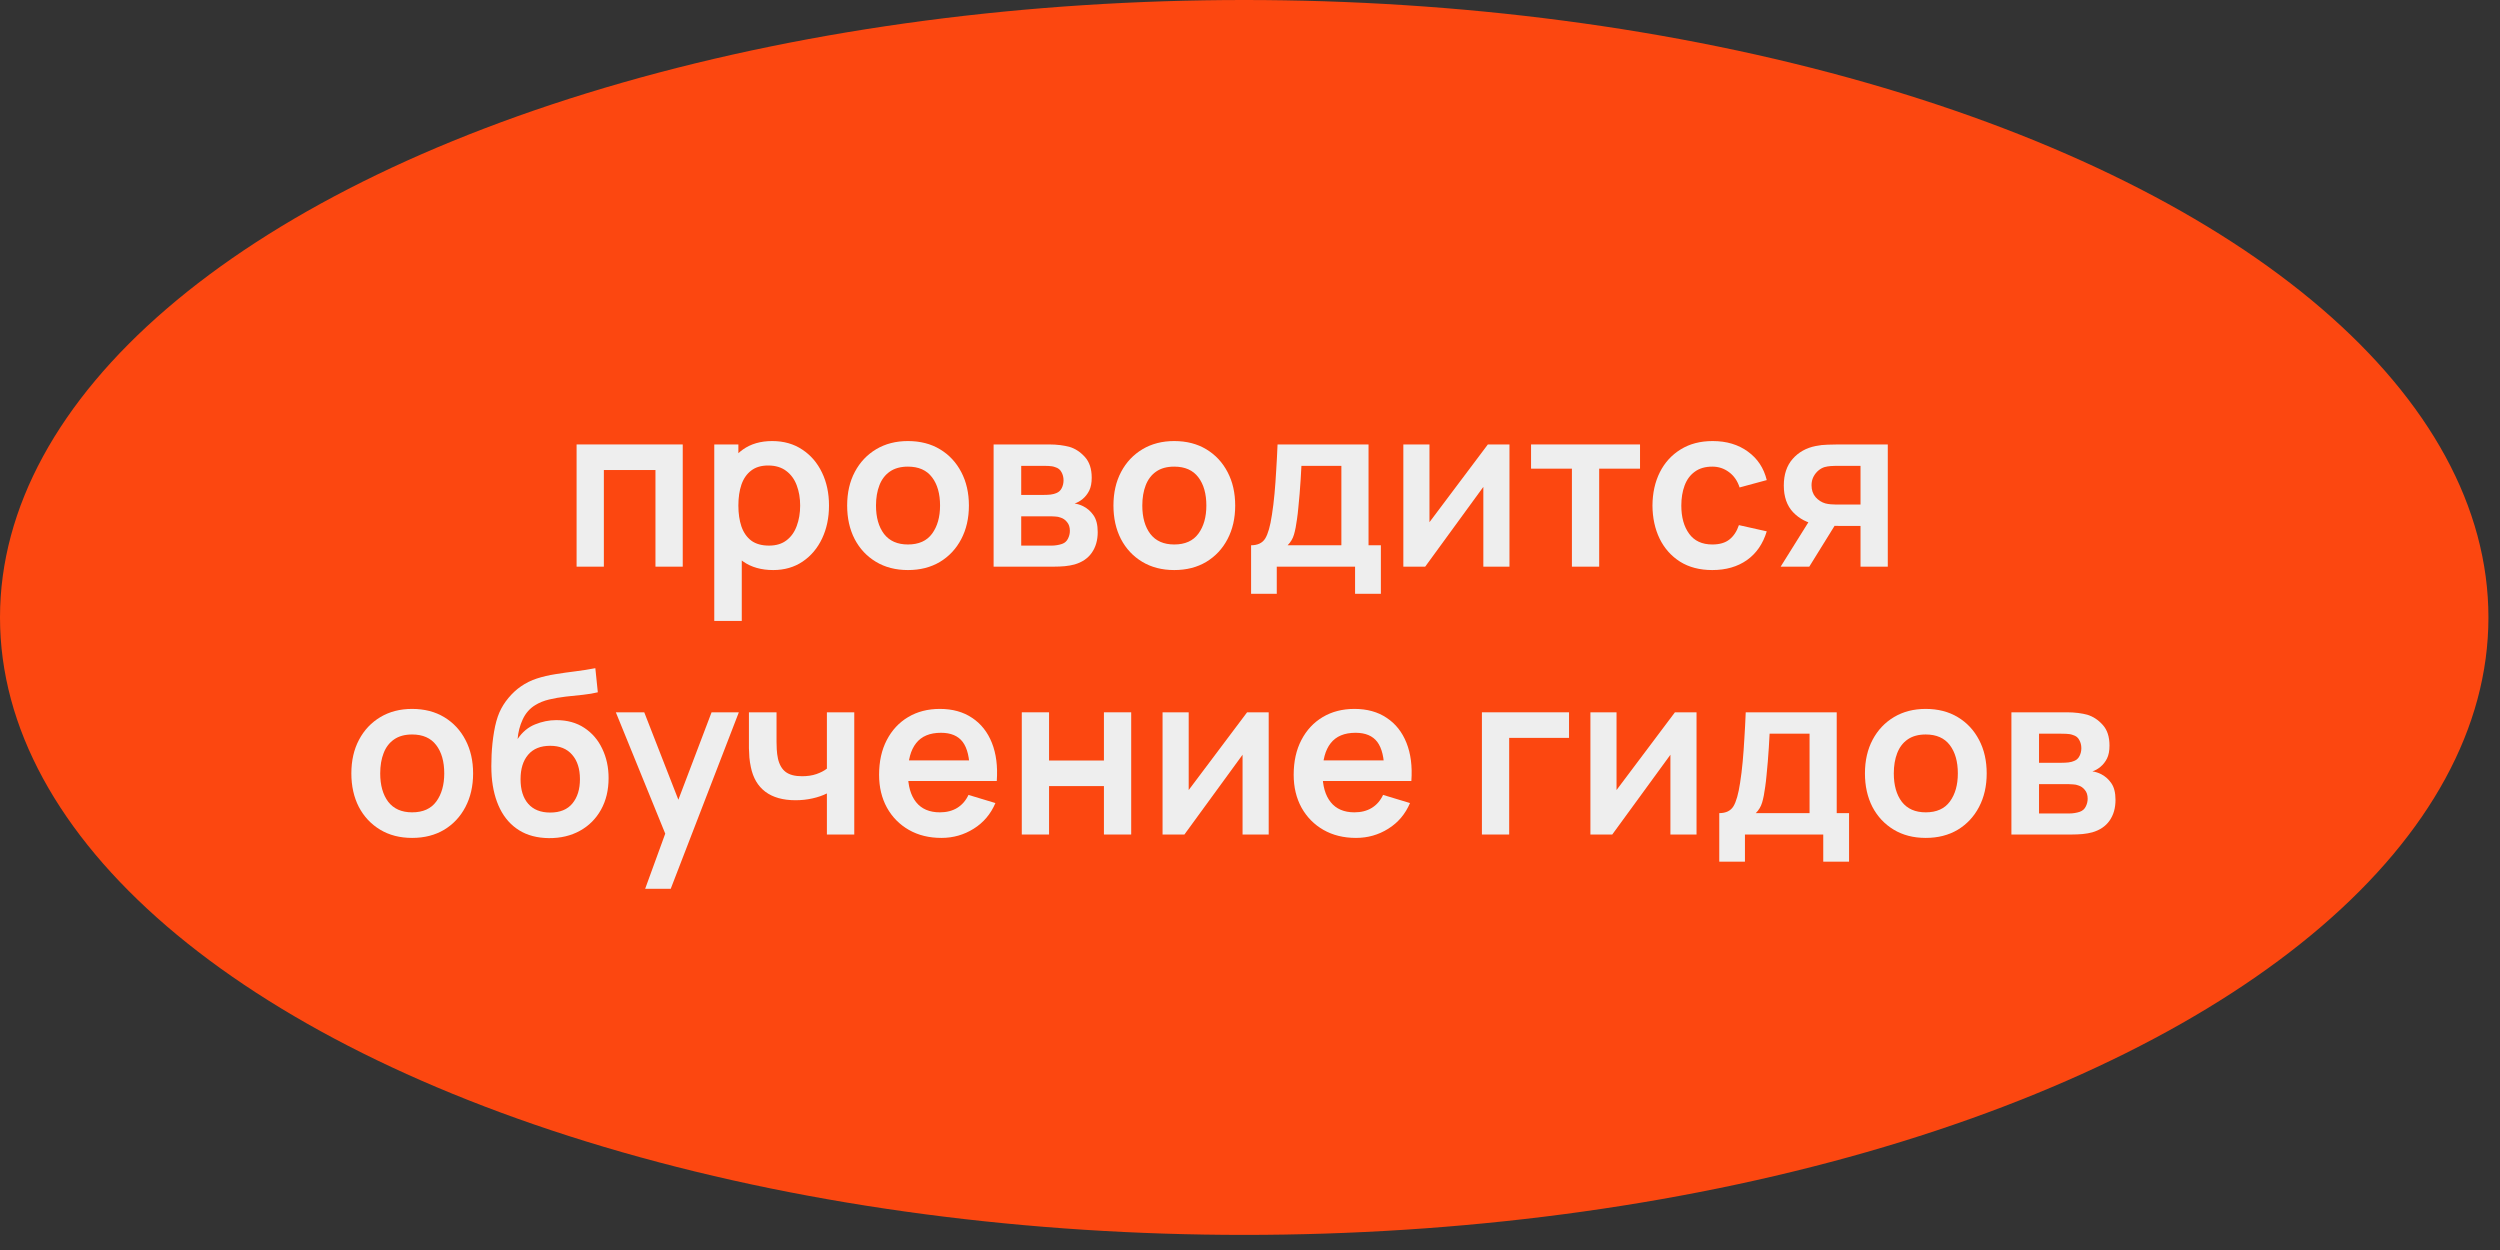 <?xml version="1.0" encoding="UTF-8"?> <svg xmlns="http://www.w3.org/2000/svg" width="140" height="70" viewBox="0 0 140 70" fill="none"><rect x="0" y="0" width="140" height="70" fill="#333333" stroke="none"/><ellipse cx="69.676" cy="34.577" rx="69.676" ry="34.577" fill="#FC4710"></ellipse><path d="M32.289 31.733V24.889H38.233V31.733H36.706V26.321H33.816V31.733H32.289Z" fill="#EEEEEE"></path><path d="M43.3 31.923C42.633 31.923 42.073 31.764 41.621 31.448C41.169 31.131 40.829 30.7 40.601 30.155C40.373 29.606 40.259 28.991 40.259 28.311C40.259 27.622 40.373 27.006 40.601 26.461C40.829 25.916 41.163 25.487 41.602 25.174C42.046 24.858 42.593 24.699 43.243 24.699C43.89 24.699 44.449 24.858 44.923 25.174C45.4 25.487 45.77 25.916 46.031 26.461C46.293 27.001 46.424 27.618 46.424 28.311C46.424 28.995 46.295 29.61 46.038 30.155C45.78 30.7 45.417 31.131 44.948 31.448C44.479 31.764 43.93 31.923 43.3 31.923ZM39.999 34.774V24.889H41.349V29.692H41.539V34.774H39.999ZM43.066 30.554C43.463 30.554 43.791 30.455 44.048 30.256C44.306 30.058 44.496 29.789 44.618 29.451C44.745 29.109 44.809 28.729 44.809 28.311C44.809 27.897 44.745 27.521 44.618 27.183C44.492 26.841 44.295 26.571 44.029 26.372C43.763 26.169 43.425 26.068 43.015 26.068C42.627 26.068 42.31 26.163 42.065 26.353C41.82 26.539 41.638 26.801 41.52 27.139C41.406 27.472 41.349 27.863 41.349 28.311C41.349 28.755 41.406 29.145 41.52 29.483C41.638 29.821 41.822 30.085 42.071 30.275C42.325 30.461 42.656 30.554 43.066 30.554Z" fill="#EEEEEE"></path><path d="M50.843 31.923C50.159 31.923 49.561 31.768 49.05 31.46C48.539 31.152 48.142 30.727 47.859 30.186C47.58 29.642 47.441 29.016 47.441 28.311C47.441 27.593 47.584 26.963 47.872 26.423C48.159 25.882 48.558 25.46 49.069 25.155C49.58 24.851 50.172 24.699 50.843 24.699C51.532 24.699 52.132 24.853 52.643 25.162C53.154 25.47 53.551 25.897 53.834 26.442C54.117 26.982 54.259 27.605 54.259 28.311C54.259 29.021 54.115 29.648 53.828 30.193C53.545 30.734 53.148 31.158 52.637 31.466C52.126 31.771 51.528 31.923 50.843 31.923ZM50.843 30.491C51.452 30.491 51.904 30.288 52.199 29.882C52.495 29.477 52.643 28.953 52.643 28.311C52.643 27.648 52.493 27.12 52.193 26.727C51.893 26.33 51.443 26.131 50.843 26.131C50.434 26.131 50.096 26.224 49.83 26.41C49.568 26.592 49.373 26.847 49.247 27.177C49.12 27.502 49.056 27.88 49.056 28.311C49.056 28.974 49.206 29.504 49.506 29.901C49.811 30.294 50.256 30.491 50.843 30.491Z" fill="#EEEEEE"></path><path d="M55.642 31.733V24.889H58.753C58.977 24.889 59.186 24.902 59.381 24.927C59.575 24.953 59.742 24.984 59.881 25.022C60.211 25.119 60.502 25.31 60.756 25.593C61.009 25.871 61.136 26.258 61.136 26.752C61.136 27.044 61.089 27.285 60.996 27.475C60.903 27.66 60.781 27.817 60.629 27.943C60.557 28.003 60.483 28.053 60.407 28.096C60.331 28.138 60.255 28.172 60.179 28.197C60.344 28.222 60.5 28.271 60.648 28.343C60.88 28.457 61.075 28.626 61.231 28.849C61.391 29.073 61.472 29.388 61.472 29.794C61.472 30.254 61.36 30.643 61.136 30.96C60.916 31.272 60.593 31.49 60.166 31.612C60.01 31.654 59.831 31.686 59.628 31.707C59.425 31.724 59.218 31.733 59.007 31.733H55.642ZM57.188 30.554H58.899C58.988 30.554 59.085 30.546 59.191 30.529C59.296 30.512 59.391 30.489 59.476 30.459C59.628 30.404 59.737 30.307 59.805 30.168C59.877 30.028 59.913 29.882 59.913 29.73C59.913 29.523 59.86 29.359 59.754 29.236C59.653 29.109 59.531 29.025 59.387 28.983C59.302 28.949 59.209 28.93 59.108 28.926C59.011 28.917 58.931 28.913 58.867 28.913H57.188V30.554ZM57.188 27.715H58.456C58.586 27.715 58.713 27.709 58.836 27.696C58.962 27.679 59.068 27.652 59.153 27.614C59.292 27.559 59.393 27.466 59.457 27.335C59.524 27.204 59.558 27.058 59.558 26.898C59.558 26.729 59.52 26.577 59.444 26.442C59.372 26.302 59.256 26.209 59.096 26.163C58.99 26.121 58.861 26.097 58.709 26.093C58.561 26.089 58.466 26.087 58.424 26.087H57.188V27.715Z" fill="#EEEEEE"></path><path d="M65.756 31.923C65.072 31.923 64.474 31.768 63.963 31.46C63.452 31.152 63.055 30.727 62.772 30.186C62.493 29.642 62.353 29.016 62.353 28.311C62.353 27.593 62.497 26.963 62.784 26.423C63.072 25.882 63.471 25.46 63.982 25.155C64.493 24.851 65.085 24.699 65.756 24.699C66.445 24.699 67.045 24.853 67.556 25.162C68.067 25.47 68.464 25.897 68.747 26.442C69.03 26.982 69.171 27.605 69.171 28.311C69.171 29.021 69.028 29.648 68.741 30.193C68.458 30.734 68.061 31.158 67.549 31.466C67.038 31.771 66.441 31.923 65.756 31.923ZM65.756 30.491C66.365 30.491 66.817 30.288 67.112 29.882C67.408 29.477 67.556 28.953 67.556 28.311C67.556 27.648 67.406 27.12 67.106 26.727C66.806 26.33 66.356 26.131 65.756 26.131C65.346 26.131 65.008 26.224 64.742 26.41C64.481 26.592 64.286 26.847 64.159 27.177C64.033 27.502 63.969 27.88 63.969 28.311C63.969 28.974 64.119 29.504 64.419 29.901C64.723 30.294 65.169 30.491 65.756 30.491Z" fill="#EEEEEE"></path><path d="M70.061 33.253V30.535C70.432 30.535 70.696 30.408 70.853 30.155C71.009 29.901 71.134 29.462 71.227 28.837C71.286 28.465 71.334 28.072 71.372 27.658C71.41 27.244 71.442 26.807 71.467 26.347C71.497 25.886 71.522 25.4 71.543 24.889H76.638V30.535H77.329V33.253H75.884V31.733H71.499V33.253H70.061ZM72.107 30.535H75.117V26.087H72.88C72.868 26.34 72.853 26.6 72.836 26.866C72.819 27.128 72.8 27.39 72.779 27.652C72.758 27.914 72.735 28.165 72.709 28.406C72.688 28.643 72.663 28.862 72.633 29.065C72.587 29.42 72.53 29.711 72.462 29.939C72.395 30.168 72.276 30.366 72.107 30.535Z" fill="#EEEEEE"></path><path d="M84.53 24.889V31.733H83.067V27.265L79.81 31.733H78.587V24.889H80.05V29.242L83.32 24.889H84.53Z" fill="#EEEEEE"></path><path d="M88.027 31.733V26.245H85.739V24.889H91.841V26.245H89.554V31.733H88.027Z" fill="#EEEEEE"></path><path d="M95.89 31.923C95.184 31.923 94.582 31.766 94.084 31.454C93.586 31.137 93.203 30.706 92.937 30.161C92.675 29.616 92.542 29 92.538 28.311C92.542 27.61 92.68 26.989 92.95 26.448C93.224 25.903 93.613 25.477 94.116 25.168C94.618 24.855 95.216 24.699 95.909 24.699C96.686 24.699 97.343 24.896 97.88 25.288C98.42 25.677 98.773 26.209 98.938 26.885L97.417 27.297C97.299 26.93 97.102 26.645 96.828 26.442C96.553 26.235 96.241 26.131 95.89 26.131C95.493 26.131 95.165 26.226 94.908 26.416C94.65 26.602 94.46 26.86 94.338 27.189C94.215 27.519 94.154 27.893 94.154 28.311C94.154 28.962 94.299 29.487 94.591 29.889C94.882 30.29 95.315 30.491 95.89 30.491C96.296 30.491 96.614 30.398 96.847 30.212C97.083 30.026 97.261 29.758 97.379 29.407L98.938 29.756C98.727 30.453 98.357 30.989 97.829 31.365C97.301 31.737 96.654 31.923 95.89 31.923Z" fill="#EEEEEE"></path><path d="M104.189 31.733V29.451H102.966C102.81 29.451 102.614 29.447 102.377 29.439C102.145 29.43 101.927 29.409 101.725 29.375C101.197 29.278 100.759 29.048 100.413 28.685C100.067 28.317 99.893 27.819 99.893 27.189C99.893 26.573 100.058 26.076 100.388 25.7C100.717 25.324 101.146 25.084 101.674 24.978C101.894 24.932 102.12 24.906 102.352 24.902C102.588 24.893 102.785 24.889 102.941 24.889H105.716V31.733H104.189ZM99.716 31.733L101.351 29.116H102.941L101.319 31.733H99.716ZM102.808 28.254H104.189V26.087H102.808C102.728 26.087 102.631 26.091 102.517 26.1C102.403 26.108 102.288 26.127 102.174 26.157C102.052 26.195 101.936 26.26 101.826 26.353C101.716 26.446 101.625 26.562 101.553 26.701C101.482 26.841 101.446 26.999 101.446 27.177C101.446 27.443 101.522 27.665 101.674 27.842C101.83 28.015 102.012 28.131 102.219 28.191C102.32 28.216 102.424 28.233 102.529 28.241C102.639 28.25 102.732 28.254 102.808 28.254Z" fill="#EEEEEE"></path><path d="M23.078 46.923C22.394 46.923 21.796 46.769 21.285 46.46C20.774 46.152 20.377 45.727 20.094 45.187C19.815 44.642 19.676 44.016 19.676 43.311C19.676 42.593 19.819 41.963 20.107 41.423C20.394 40.882 20.793 40.46 21.304 40.155C21.815 39.851 22.407 39.699 23.078 39.699C23.767 39.699 24.367 39.853 24.878 40.162C25.389 40.47 25.786 40.897 26.069 41.442C26.352 41.982 26.494 42.605 26.494 43.311C26.494 44.021 26.35 44.648 26.063 45.193C25.78 45.734 25.383 46.158 24.872 46.467C24.36 46.771 23.763 46.923 23.078 46.923ZM23.078 45.491C23.687 45.491 24.139 45.288 24.434 44.882C24.73 44.477 24.878 43.953 24.878 43.311C24.878 42.648 24.728 42.12 24.428 41.727C24.128 41.33 23.678 41.131 23.078 41.131C22.669 41.131 22.331 41.224 22.065 41.41C21.803 41.592 21.608 41.847 21.482 42.177C21.355 42.502 21.292 42.88 21.292 43.311C21.292 43.974 21.442 44.504 21.741 44.901C22.046 45.294 22.491 45.491 23.078 45.491Z" fill="#EEEEEE"></path><path d="M30.735 46.935C30.084 46.927 29.531 46.781 29.075 46.498C28.619 46.215 28.262 45.816 28.004 45.301C27.746 44.785 27.59 44.177 27.535 43.476C27.51 43.117 27.508 42.715 27.529 42.272C27.55 41.828 27.596 41.395 27.668 40.973C27.74 40.55 27.839 40.191 27.966 39.896C28.097 39.6 28.268 39.328 28.479 39.078C28.69 38.825 28.918 38.614 29.163 38.445C29.442 38.25 29.744 38.1 30.07 37.995C30.399 37.889 30.743 37.809 31.102 37.754C31.461 37.695 31.831 37.642 32.211 37.596C32.591 37.549 32.967 37.49 33.339 37.418L33.478 38.768C33.242 38.827 32.967 38.873 32.655 38.907C32.346 38.937 32.025 38.971 31.692 39.009C31.362 39.047 31.047 39.102 30.747 39.173C30.448 39.245 30.188 39.351 29.968 39.49C29.664 39.676 29.432 39.942 29.271 40.288C29.111 40.635 29.016 41 28.986 41.385C29.248 40.996 29.573 40.724 29.962 40.567C30.355 40.407 30.752 40.327 31.153 40.327C31.761 40.327 32.283 40.47 32.718 40.757C33.157 41.045 33.493 41.435 33.726 41.93C33.962 42.42 34.081 42.967 34.081 43.571C34.081 44.247 33.939 44.838 33.656 45.345C33.373 45.852 32.98 46.245 32.477 46.523C31.975 46.802 31.394 46.94 30.735 46.935ZM30.811 45.503C31.36 45.503 31.774 45.334 32.053 44.996C32.336 44.654 32.477 44.2 32.477 43.634C32.477 43.055 32.332 42.599 32.04 42.266C31.753 41.932 31.343 41.765 30.811 41.765C30.27 41.765 29.858 41.932 29.575 42.266C29.292 42.599 29.151 43.055 29.151 43.634C29.151 44.225 29.294 44.686 29.582 45.015C29.869 45.341 30.279 45.503 30.811 45.503Z" fill="#EEEEEE"></path><path d="M36.128 49.774L37.446 46.156L37.472 47.221L34.487 39.889H36.078L38.194 45.313H37.788L39.848 39.889H41.375L37.56 49.774H36.128Z" fill="#EEEEEE"></path><path d="M46.306 46.733V44.432C46.069 44.551 45.799 44.644 45.495 44.711C45.194 44.779 44.88 44.813 44.55 44.813C43.845 44.813 43.281 44.654 42.858 44.337C42.44 44.021 42.17 43.56 42.047 42.956C42.01 42.783 41.982 42.603 41.965 42.417C41.952 42.227 41.944 42.056 41.94 41.904C41.94 41.748 41.94 41.63 41.94 41.549V39.889H43.486V41.549C43.486 41.642 43.49 41.78 43.498 41.961C43.507 42.139 43.53 42.316 43.568 42.494C43.648 42.831 43.794 43.079 44.005 43.235C44.217 43.391 44.519 43.469 44.911 43.469C45.216 43.469 45.484 43.429 45.716 43.349C45.949 43.269 46.145 43.167 46.306 43.045V39.889H47.839V46.733H46.306Z" fill="#EEEEEE"></path><path d="M52.72 46.923C52.028 46.923 51.419 46.773 50.895 46.473C50.372 46.173 49.962 45.757 49.666 45.224C49.375 44.692 49.229 44.08 49.229 43.387C49.229 42.639 49.373 41.991 49.66 41.442C49.947 40.888 50.346 40.46 50.858 40.155C51.369 39.851 51.96 39.699 52.632 39.699C53.341 39.699 53.943 39.866 54.438 40.2C54.936 40.529 55.306 40.996 55.546 41.6C55.787 42.204 55.878 42.916 55.819 43.736H54.304V43.178C54.3 42.434 54.169 41.892 53.912 41.549C53.654 41.207 53.248 41.036 52.695 41.036C52.07 41.036 51.605 41.23 51.301 41.619C50.997 42.004 50.845 42.568 50.845 43.311C50.845 44.004 50.997 44.54 51.301 44.92C51.605 45.301 52.049 45.491 52.632 45.491C53.008 45.491 53.331 45.408 53.601 45.244C53.876 45.075 54.087 44.832 54.235 44.515L55.743 44.971C55.481 45.588 55.075 46.067 54.526 46.409C53.981 46.752 53.379 46.923 52.72 46.923ZM50.363 43.736V42.582H55.071V43.736H50.363Z" fill="#EEEEEE"></path><path d="M57.22 46.733V39.889H58.747V42.589H61.82V39.889H63.347V46.733H61.82V44.021H58.747V46.733H57.22Z" fill="#EEEEEE"></path><path d="M71.047 39.889V46.733H69.583V42.266L66.326 46.733H65.103V39.889H66.567V44.242L69.837 39.889H71.047Z" fill="#EEEEEE"></path><path d="M75.937 46.923C75.245 46.923 74.636 46.773 74.112 46.473C73.589 46.173 73.179 45.757 72.883 45.224C72.592 44.692 72.446 44.08 72.446 43.387C72.446 42.639 72.59 41.991 72.877 41.442C73.164 40.888 73.563 40.46 74.074 40.155C74.586 39.851 75.177 39.699 75.849 39.699C76.558 39.699 77.16 39.866 77.654 40.2C78.153 40.529 78.523 40.996 78.763 41.6C79.004 42.204 79.095 42.916 79.036 43.736H77.521V43.178C77.517 42.434 77.386 41.892 77.129 41.549C76.871 41.207 76.465 41.036 75.912 41.036C75.287 41.036 74.822 41.23 74.518 41.619C74.214 42.004 74.062 42.568 74.062 43.311C74.062 44.004 74.214 44.54 74.518 44.92C74.822 45.301 75.266 45.491 75.849 45.491C76.225 45.491 76.548 45.408 76.818 45.244C77.093 45.075 77.304 44.832 77.452 44.515L78.96 44.971C78.698 45.588 78.292 46.067 77.743 46.409C77.198 46.752 76.596 46.923 75.937 46.923ZM73.58 43.736V42.582H78.288V43.736H73.58Z" fill="#EEEEEE"></path><path d="M82.987 46.733V39.889H87.866V41.321H84.514V46.733H82.987Z" fill="#EEEEEE"></path><path d="M95.006 39.889V46.733H93.543V42.266L90.286 46.733H89.063V39.889H90.526V44.242L93.796 39.889H95.006Z" fill="#EEEEEE"></path><path d="M96.279 48.253V45.535C96.65 45.535 96.914 45.408 97.071 45.155C97.227 44.901 97.352 44.462 97.445 43.837C97.504 43.465 97.552 43.072 97.59 42.658C97.628 42.244 97.66 41.807 97.685 41.347C97.715 40.886 97.74 40.4 97.761 39.889H102.856V45.535H103.547V48.253H102.102V46.733H97.717V48.253H96.279ZM98.325 45.535H101.335V41.087H99.098C99.086 41.34 99.071 41.6 99.054 41.866C99.037 42.128 99.018 42.39 98.997 42.652C98.976 42.914 98.953 43.165 98.927 43.406C98.906 43.643 98.881 43.862 98.851 44.065C98.805 44.42 98.748 44.711 98.68 44.939C98.613 45.167 98.494 45.366 98.325 45.535Z" fill="#EEEEEE"></path><path d="M107.84 46.923C107.156 46.923 106.558 46.769 106.047 46.46C105.536 46.152 105.139 45.727 104.855 45.187C104.577 44.642 104.437 44.016 104.437 43.311C104.437 42.593 104.581 41.963 104.868 41.423C105.155 40.882 105.555 40.46 106.066 40.155C106.577 39.851 107.168 39.699 107.84 39.699C108.528 39.699 109.128 39.853 109.639 40.162C110.151 40.47 110.548 40.897 110.831 41.442C111.114 41.982 111.255 42.605 111.255 43.311C111.255 44.021 111.112 44.648 110.824 45.193C110.541 45.734 110.144 46.158 109.633 46.467C109.122 46.771 108.524 46.923 107.84 46.923ZM107.84 45.491C108.448 45.491 108.9 45.288 109.196 44.882C109.492 44.477 109.639 43.953 109.639 43.311C109.639 42.648 109.489 42.12 109.19 41.727C108.89 41.33 108.44 41.131 107.84 41.131C107.43 41.131 107.092 41.224 106.826 41.41C106.564 41.592 106.37 41.847 106.243 42.177C106.116 42.502 106.053 42.88 106.053 43.311C106.053 43.974 106.203 44.504 106.503 44.901C106.807 45.294 107.253 45.491 107.84 45.491Z" fill="#EEEEEE"></path><path d="M112.639 46.733V39.889H115.75C115.974 39.889 116.183 39.902 116.377 39.927C116.571 39.953 116.738 39.984 116.878 40.022C117.207 40.12 117.499 40.31 117.752 40.593C118.006 40.871 118.132 41.258 118.132 41.752C118.132 42.044 118.086 42.285 117.993 42.475C117.9 42.66 117.777 42.817 117.625 42.943C117.554 43.003 117.48 43.053 117.404 43.096C117.328 43.138 117.252 43.172 117.175 43.197C117.34 43.222 117.497 43.271 117.644 43.343C117.877 43.457 118.071 43.626 118.227 43.85C118.388 44.073 118.468 44.388 118.468 44.794C118.468 45.254 118.356 45.643 118.132 45.96C117.913 46.272 117.589 46.49 117.163 46.612C117.007 46.654 116.827 46.686 116.624 46.707C116.421 46.724 116.214 46.733 116.003 46.733H112.639ZM114.185 45.554H115.896C115.984 45.554 116.081 45.546 116.187 45.529C116.293 45.512 116.388 45.489 116.472 45.459C116.624 45.404 116.734 45.307 116.802 45.167C116.873 45.028 116.909 44.882 116.909 44.73C116.909 44.523 116.857 44.359 116.751 44.236C116.65 44.109 116.527 44.025 116.383 43.983C116.299 43.949 116.206 43.93 116.105 43.926C116.007 43.917 115.927 43.913 115.864 43.913H114.185V45.554ZM114.185 42.715H115.452C115.583 42.715 115.71 42.709 115.832 42.696C115.959 42.679 116.065 42.652 116.149 42.614C116.288 42.559 116.39 42.466 116.453 42.335C116.521 42.204 116.555 42.059 116.555 41.898C116.555 41.729 116.517 41.577 116.44 41.442C116.369 41.302 116.252 41.209 116.092 41.163C115.986 41.121 115.858 41.097 115.705 41.093C115.558 41.089 115.463 41.087 115.42 41.087H114.185V42.715Z" fill="#EEEEEE"></path></svg> 